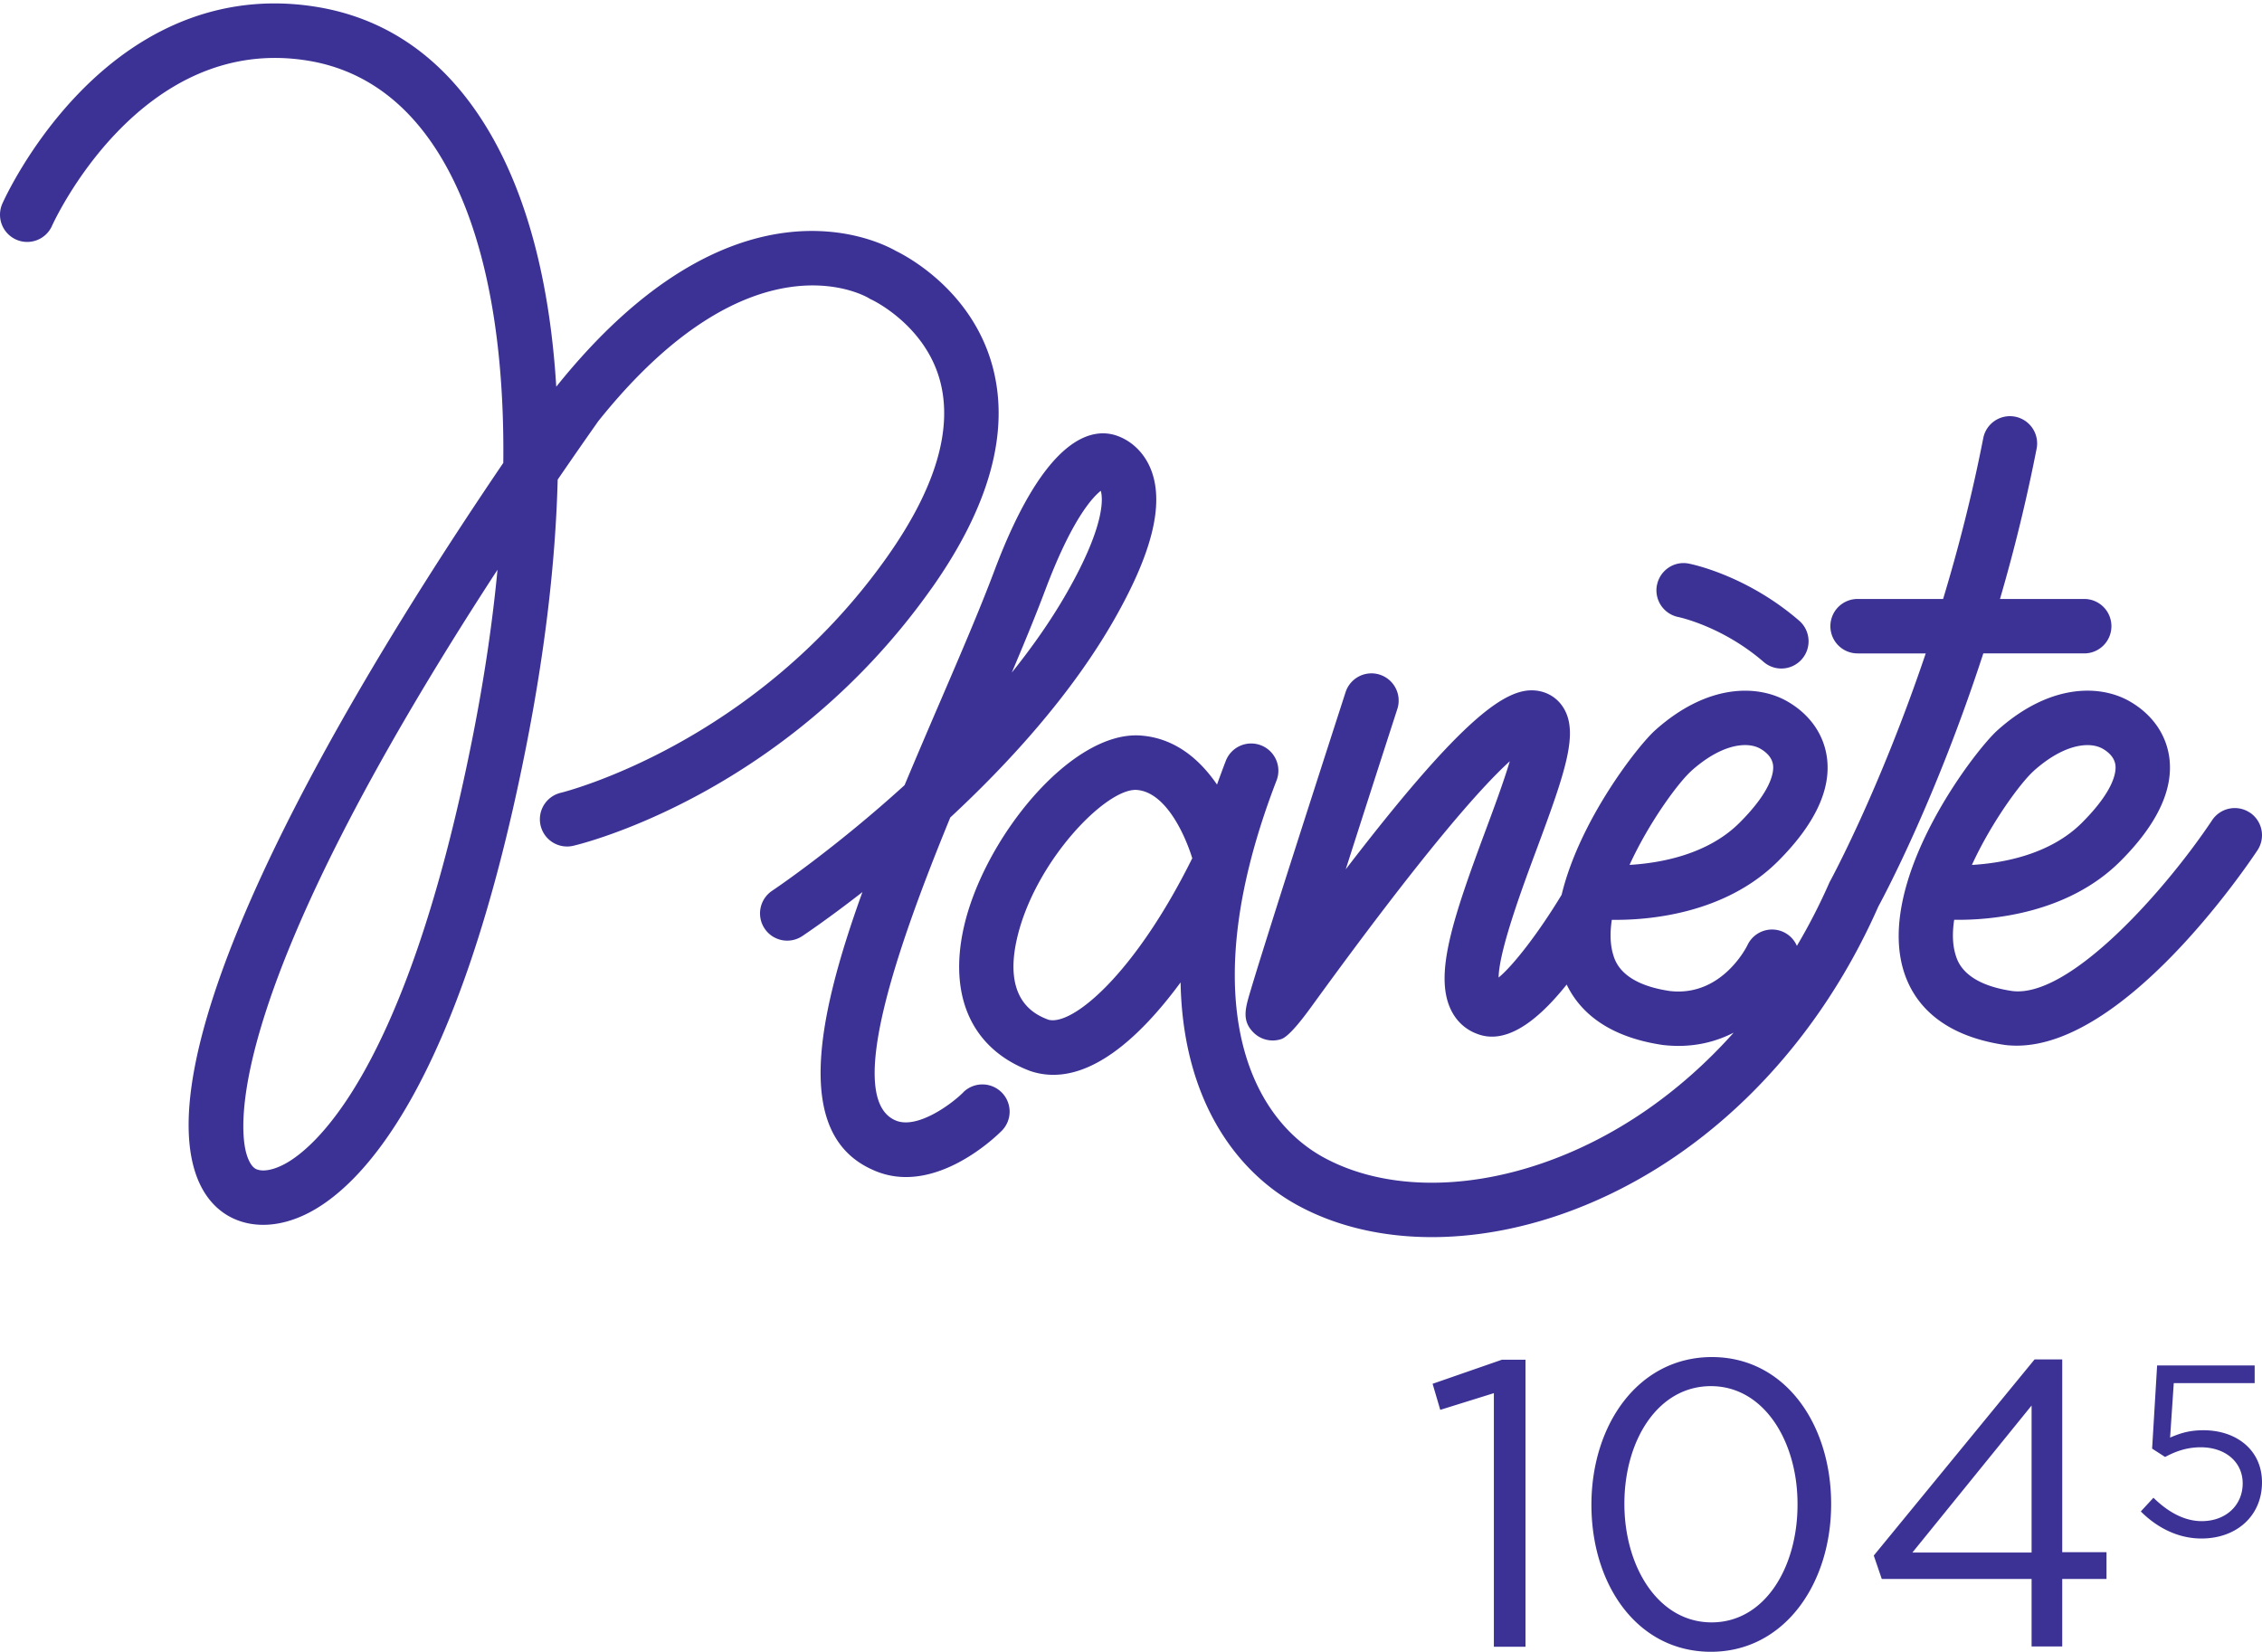 <svg xmlns="http://www.w3.org/2000/svg" fill="none" viewBox="0 0 330 241">
  <path fill="#3C3296" d="M219.104 198.39h3.448v41.879h-4.614v-37.004l-7.821 2.438L209 201.9l10.104-3.51ZM249.609 241c-10.735 0-17.439-9.751-17.439-21.451 0-11.701 6.849-21.549 17.584-21.549 10.638 0 17.39 9.751 17.39 21.451 0 11.652-6.849 21.549-17.535 21.549Zm0-38.758c-7.772 0-12.63 7.946-12.63 17.16 0 9.215 4.955 17.308 12.727 17.308s12.532-8.044 12.532-17.161c.049-9.166-4.857-17.307-12.629-17.307Zm51.246 24.23h6.461v3.9h-6.461v9.848h-4.469v-9.848h-21.858l-1.166-3.413 23.461-28.618h4.032v28.131Zm-4.469-21.403-17.39 21.451h17.39v-21.451Zm18.313-5.85h14.232v2.584h-11.803l-.535 7.946c1.458-.633 2.818-1.072 4.858-1.072 4.809 0 8.549 2.876 8.549 7.605 0 4.876-3.692 8.191-8.841 8.191-3.546 0-6.606-1.707-8.84-3.949l1.846-1.999c2.137 2.096 4.517 3.413 7.043 3.413 3.546 0 5.975-2.34 5.975-5.509 0-3.121-2.526-5.266-6.121-5.266-2.089 0-3.74.634-5.197 1.414l-1.895-1.219.729-12.139ZM135.915 85.836c8.482-12.005 11.465-22.922 8.865-32.45-3.002-10.976-12.429-15.978-14.088-16.779-2.648-1.515-23.924-12.17-49.54 19.814-1.023-16.735-4.932-30.4-11.65-40.128-5.9-8.547-13.694-13.68-23.165-15.263C33.542-1.107 21.49 3.249 11.476 13.627 4.143 21.227.49 29.376.34 29.72a3.975 3.975 0 0 0 2.022 5.24 3.965 3.965 0 0 0 5.233-2.025c.126-.282 12.76-28.177 37.43-24.068 7.27 1.214 13.308 5.235 17.944 11.946 7.149 10.349 10.68 26.584 10.456 46.723-33.37 49.165-49.753 86.326-45.141 102.847 1.28 4.594 3.933 6.6 5.931 7.474 1.3.568 2.706.85 4.18.85 2.159 0 4.457-.607 6.742-1.802 7.57-3.962 21.746-18.051 31.6-67.867 2.784-14.064 4.317-27.166 4.622-39.06a780.76 780.76 0 0 1 5.912-8.512c22.193-27.774 38.793-18.367 39.453-17.979.141.088.31.18.461.248.077.034 7.769 3.667 9.956 11.83 1.901 7.105-.693 15.74-7.711 25.675-19.399 27.458-47.333 34.359-47.605 34.427a3.972 3.972 0 0 0-2.958 4.774 3.969 3.969 0 0 0 4.767 2.962c1.26-.291 31.072-7.556 52.28-37.573v.005ZM68.96 107.5c-9.826 49.66-23.531 60.291-27.498 62.37-1.65.864-3.133 1.121-4.07.713-.804-.354-1.265-1.612-1.464-2.331-1.018-3.647-3.414-23.631 36.65-85.121-.733 7.73-1.936 15.88-3.618 24.369Zm71.577 51.875c-1.935 1.918-6.896 5.444-9.927 4.079-7.396-3.224.227-25.175 8.026-44.183 8.453-7.847 17.609-17.837 23.904-28.86 5.49-9.616 7.28-16.702 5.461-21.67-.892-2.442-2.706-4.317-4.981-5.142-3.467-1.263-10.422-.38-17.973 19.726-2.056 5.473-4.874 12.034-7.861 18.978a1357.177 1357.177 0 0 0-5.219 12.253c-10.242 9.319-19.156 15.302-19.316 15.404a3.978 3.978 0 0 0-1.111 5.507 3.962 3.962 0 0 0 5.5 1.112c.407-.272 3.836-2.569 8.778-6.42-7.018 19.411-9.758 35.617 1.576 40.555a11.535 11.535 0 0 0 4.777 1.02c6.989 0 13.148-5.92 13.963-6.74a3.964 3.964 0 0 0 0-5.604 3.968 3.968 0 0 0-5.607-.02l.01.005Zm11.94-73.248c3.841-10.223 6.833-13.505 8.114-14.516v.005c.286.957.766 4.857-4.942 14.85-2.304 4.037-5.059 7.95-8.041 11.666 1.828-4.308 3.501-8.368 4.869-12.01v.005Zm151.588 9.208a3.968 3.968 0 0 0 3.967-3.973 3.968 3.968 0 0 0-3.967-3.972h-12.289a250.67 250.67 0 0 0 5.345-21.932 3.973 3.973 0 0 0-3.133-4.662 3.966 3.966 0 0 0-4.656 3.138c-1.635 8.367-3.676 16.254-5.854 23.456H271a3.968 3.968 0 0 0-3.967 3.972A3.968 3.968 0 0 0 271 95.335h9.942c-6.766 20.042-13.861 33.066-13.963 33.256a2.554 2.554 0 0 0-.155.32 85.356 85.356 0 0 1-4.68 9.096 3.93 3.93 0 0 0-1.925-2.006 3.964 3.964 0 0 0-5.282 1.894c-.033.078-3.676 7.591-11.333 6.697-6.984-1.039-7.949-4.264-8.264-5.322-.446-1.496-.471-3.22-.194-5.065 5.271.082 16.532-.826 24.263-8.567 5.339-5.347 7.74-10.417 7.124-15.069-.451-3.419-2.493-6.333-5.752-8.217-4.292-2.477-11.615-2.68-19.302 4.186-2.502 2.234-11.038 13.122-13.656 24.015-3.216 5.327-6.965 10.237-9.191 12.072.039-3.919 3.545-13.34 5.539-18.701 4.267-11.471 6.217-17.148 3.836-20.785-.941-1.438-2.488-2.317-4.248-2.409a6.253 6.253 0 0 0-.306-.01c-4.336 0-10.897 4.968-27.125 26.118a6773.452 6773.452 0 0 1 7.527-23.393 3.974 3.974 0 0 0-2.551-5.007 3.97 3.97 0 0 0-5 2.554s-3.671 11.345-7.313 22.718a2221.462 2221.462 0 0 0-4.976 15.696 408.93 408.93 0 0 0-1.61 5.259c-.737 2.477-1.266 4.269.47 5.988a3.962 3.962 0 0 0 4.05.952c.853-.285 2.311-1.852 4.374-4.701 16.47-22.718 24.792-32.052 28.963-35.835-.917 3.064-2.396 7.047-3.526 10.077-4.782 12.855-7.512 21.028-5.082 26.146.824 1.734 2.196 2.977 3.971 3.599 3.696 1.345 8.027-1.093 12.935-7.241 1.765 3.676 5.621 7.571 14.006 8.814.795.093 1.566.136 2.308.136 3.143 0 5.805-.786 8.046-1.928-7.881 8.824-17.449 15.444-27.939 19.052-11.776 4.05-23.366 3.754-31.8-.811-11.261-6.09-19.006-23.733-6.969-54.979a3.97 3.97 0 1 0-7.406-2.86 153.3 153.3 0 0 0-1.256 3.399c-2.42-3.535-5.98-6.74-11.038-7.148-10.15-.84-22.963 14.943-25.897 27.948-2.285 10.116 1.202 17.75 9.563 20.945l.16.059c1.116.374 2.226.544 3.337.544 6.833 0 13.458-6.557 18.56-13.486.305 16.841 7.89 27.554 17.173 32.576 5.645 3.054 12.333 4.589 19.491 4.589 6.004 0 12.338-1.083 18.662-3.254 19.952-6.862 36.877-23.247 46.465-44.979.985-1.811 8.453-15.856 15.316-36.932h14.738-.015Zm-57.314 17.133c3.118-2.783 5.849-3.759 7.842-3.759.902 0 1.654.204 2.221.529.762.437 1.698 1.205 1.853 2.375.126.937-.102 3.637-4.869 8.411-4.661 4.667-11.547 5.901-16.067 6.168 2.851-6.231 7.143-12.044 9.025-13.719l-.005-.005Zm-93.857 36.291c-1.756-.675-6.586-2.71-4.549-11.728 2.551-11.296 13.056-22.121 17.522-21.776 4.253.345 7.037 6.624 8.07 9.965-8.438 17.017-17.6 24.588-21.043 23.544v-.005Zm88.838-63.39c.422-2.146 2.492-3.56 4.626-3.142.34.063 8.405 1.666 16.116 8.329a3.978 3.978 0 0 1 .412 5.604 3.966 3.966 0 0 1-3.007 1.38 3.938 3.938 0 0 1-2.589-.967c-6.033-5.216-12.377-6.532-12.44-6.546a3.98 3.98 0 0 1-3.123-4.662l.005.004Zm86.5 33.198a3.97 3.97 0 0 0-5.505 1.098c-6.804 10.203-20.8 26.01-29.181 24.927-6.983-1.039-7.948-4.264-8.264-5.327-.446-1.496-.47-3.22-.189-5.065 5.243.082 16.533-.826 24.263-8.567 5.34-5.347 7.736-10.417 7.125-15.069-.451-3.414-2.493-6.333-5.752-8.217-4.287-2.477-11.615-2.68-19.302 4.186-3.371 3.006-17.706 21.723-13.744 35.005 1.241 4.166 4.801 9.44 14.787 10.922.577.072 1.159.106 1.741.106 15.679 0 33.119-25.49 35.122-28.501a3.972 3.972 0 0 0-1.101-5.507v.009Zm-31.533-6.094c3.118-2.783 5.848-3.759 7.842-3.759.902 0 1.653.204 2.221.529.761.437 1.697 1.204 1.852 2.375.126.937-.101 3.637-4.869 8.411-4.66 4.667-11.547 5.9-16.067 6.168 2.852-6.231 7.144-12.044 9.025-13.72l-.004-.004Z"/>
</svg>
